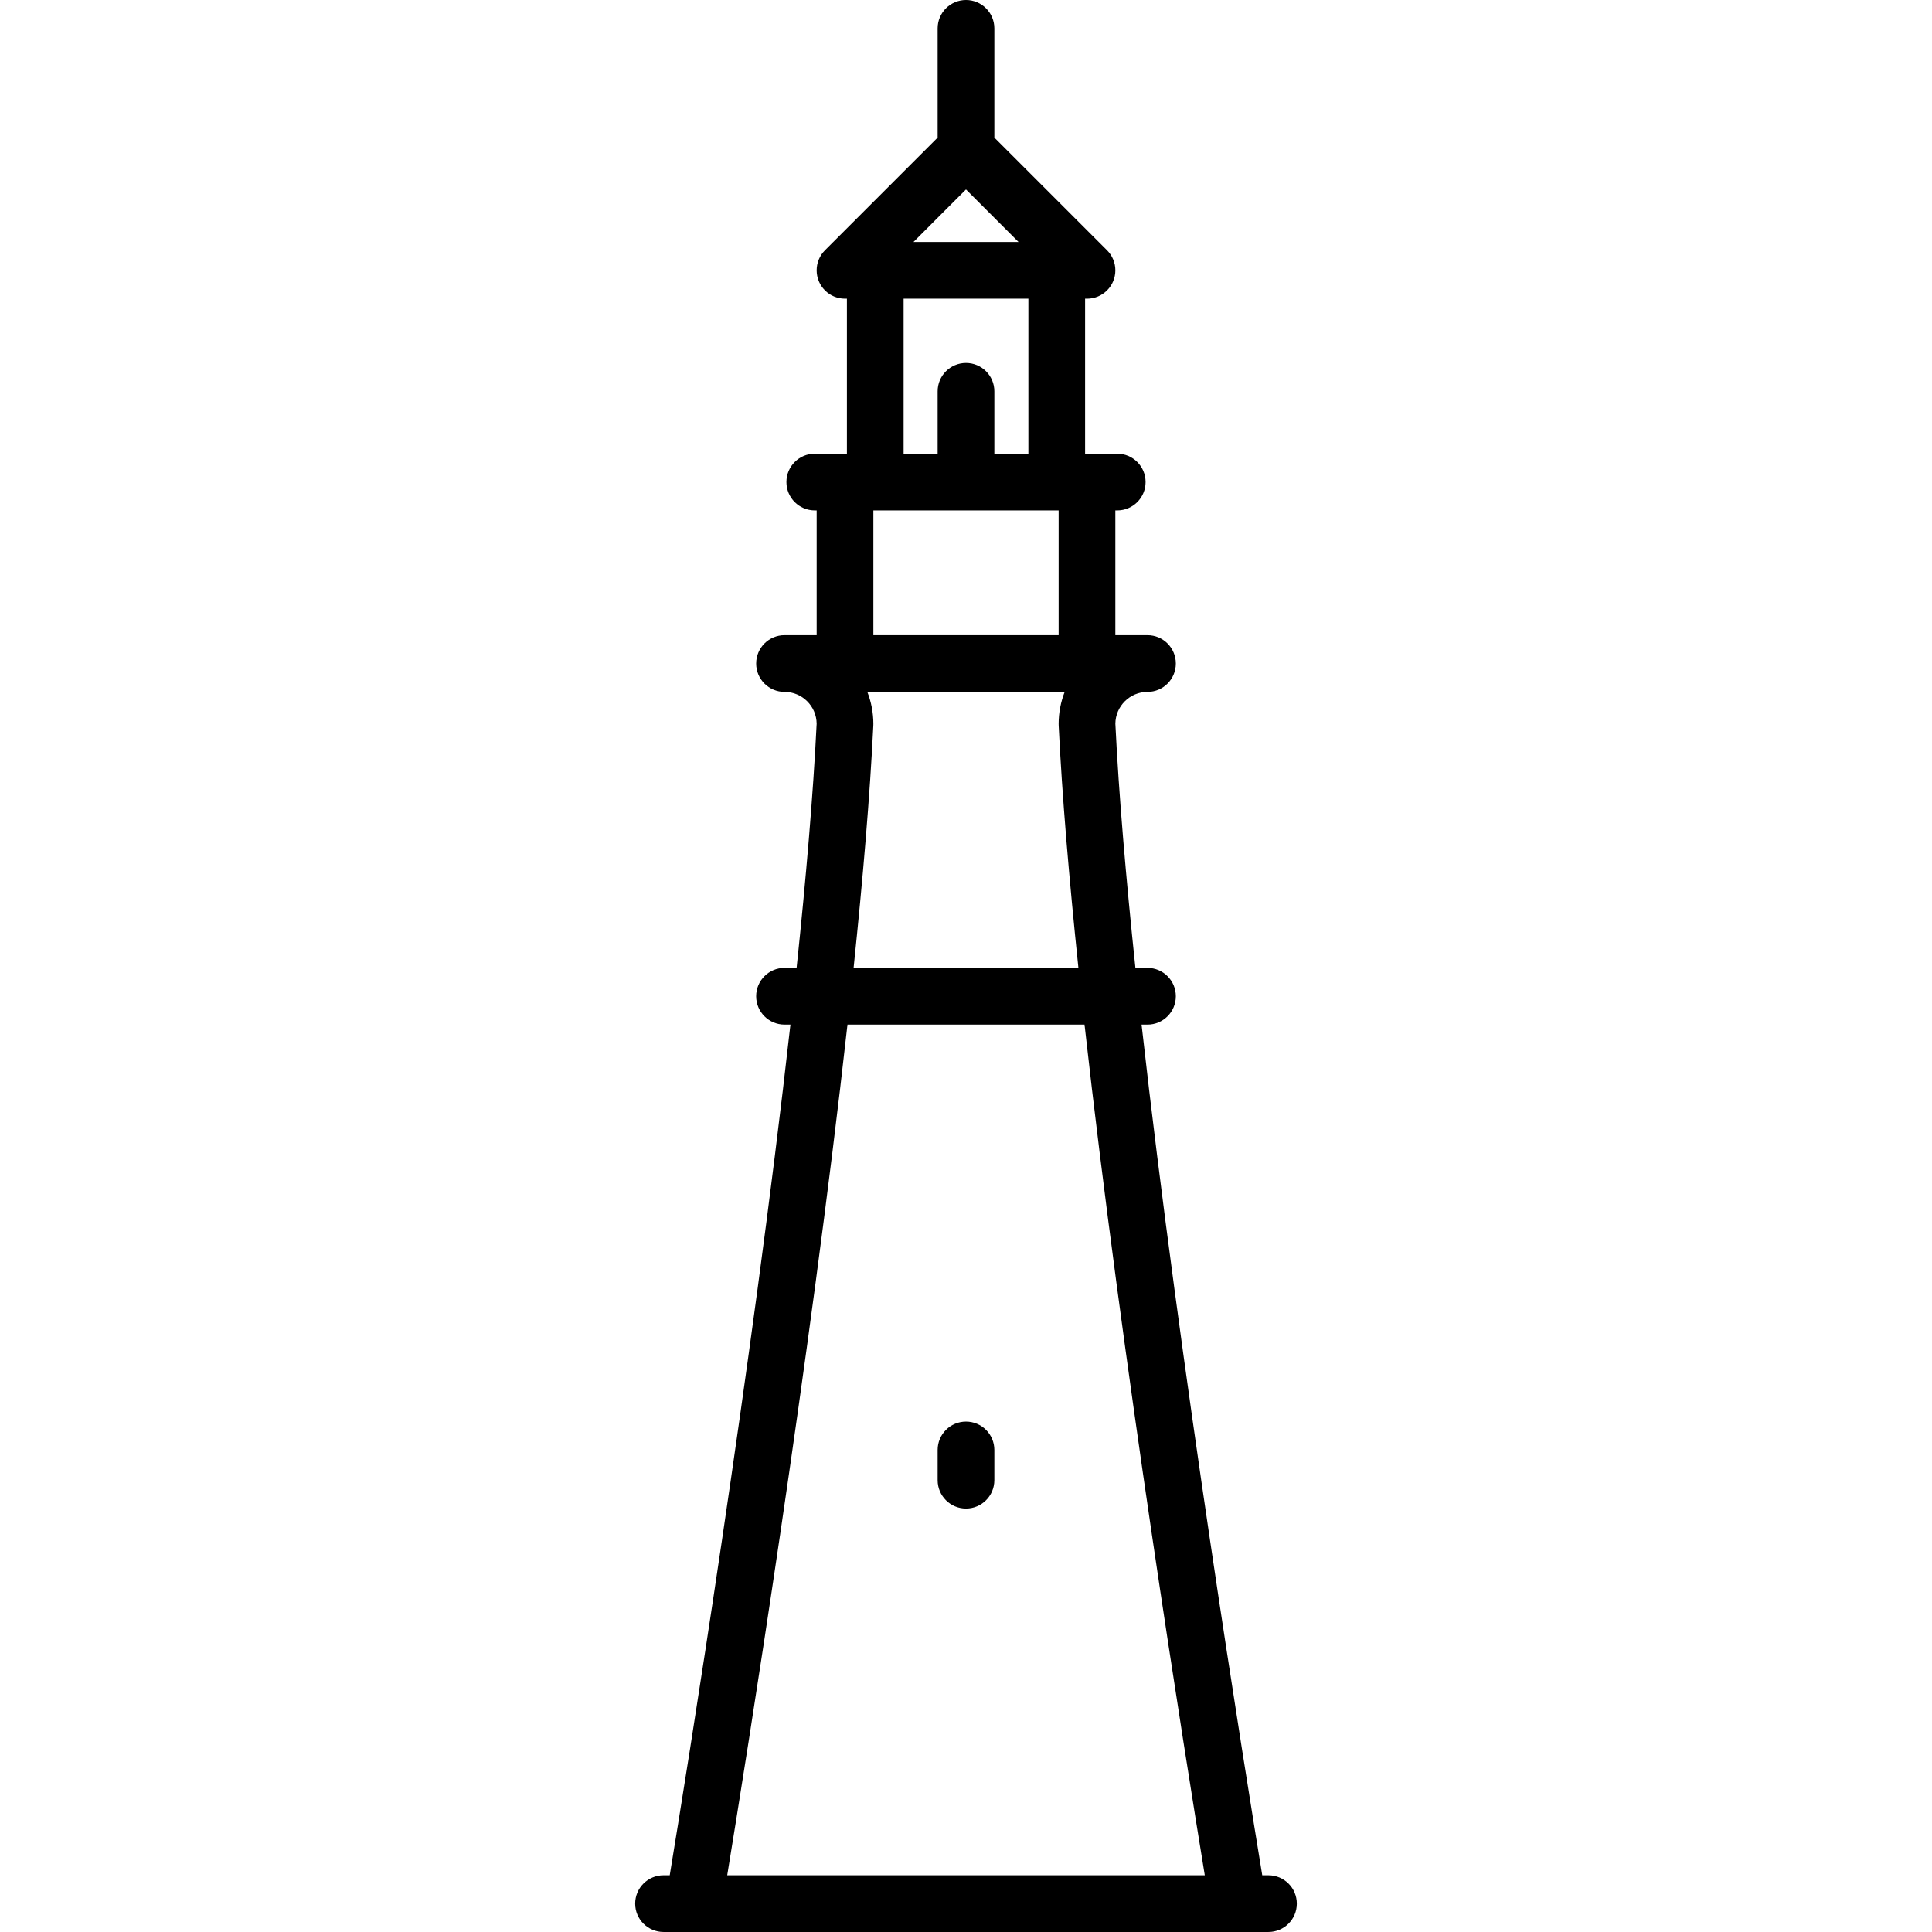 <?xml version="1.0" encoding="iso-8859-1"?>
<!-- Uploaded to: SVG Repo, www.svgrepo.com, Generator: SVG Repo Mixer Tools -->
<!DOCTYPE svg PUBLIC "-//W3C//DTD SVG 1.1//EN" "http://www.w3.org/Graphics/SVG/1.1/DTD/svg11.dtd">
<svg fill="#000000" height="800px" width="800px" version="1.1" id="Capa_1" xmlns="http://www.w3.org/2000/svg" xmlns:xlink="http://www.w3.org/1999/xlink" 
	 viewBox="0 0 511.001 511.001" xml:space="preserve">
<g>
	<path d="M335.5,496h-1.64c-4.4-26.767-21.758-134.286-31.924-225h1.564c4.142,0,7.5-3.358,7.5-7.5s-3.358-7.5-7.5-7.5h-3.193
		c-2.496-23.763-4.394-45.922-5.302-64.592c0.05-4.644,3.84-8.408,8.495-8.408c4.142,0,7.5-3.358,7.5-7.5s-3.358-7.5-7.5-7.5H295
		v-33h0.5c4.142,0,7.5-3.358,7.5-7.5s-3.358-7.5-7.5-7.5H287V79h0.5c0.247,0,0.494-0.013,0.74-0.037
		c0.112-0.011,0.22-0.032,0.331-0.048c0.132-0.019,0.264-0.034,0.395-0.06c0.126-0.025,0.248-0.059,0.371-0.091
		c0.114-0.029,0.228-0.054,0.341-0.088c0.121-0.037,0.239-0.082,0.358-0.125c0.112-0.04,0.224-0.077,0.335-0.122
		c0.112-0.047,0.22-0.101,0.329-0.153c0.112-0.053,0.225-0.103,0.335-0.161c0.106-0.057,0.207-0.122,0.311-0.183
		c0.107-0.064,0.215-0.124,0.319-0.194c0.114-0.077,0.222-0.162,0.332-0.244c0.086-0.064,0.174-0.124,0.257-0.192
		c0.383-0.314,0.734-0.665,1.047-1.047c0.07-0.085,0.131-0.175,0.197-0.263c0.081-0.108,0.165-0.214,0.24-0.326
		c0.072-0.107,0.134-0.218,0.199-0.327c0.06-0.1,0.123-0.198,0.178-0.301c0.061-0.114,0.113-0.231,0.167-0.347
		c0.05-0.105,0.102-0.209,0.147-0.317c0.047-0.114,0.085-0.23,0.127-0.346c0.041-0.115,0.086-0.229,0.121-0.347
		c0.035-0.116,0.061-0.234,0.09-0.351c0.03-0.12,0.064-0.239,0.088-0.361c0.027-0.136,0.043-0.273,0.063-0.41
		c0.015-0.105,0.035-0.209,0.046-0.315c0.049-0.493,0.049-0.99,0-1.482c-0.01-0.106-0.031-0.21-0.045-0.315
		c-0.02-0.137-0.036-0.275-0.063-0.411c-0.024-0.122-0.058-0.24-0.088-0.36c-0.029-0.117-0.055-0.235-0.09-0.351
		c-0.036-0.118-0.08-0.231-0.121-0.347c-0.041-0.116-0.079-0.232-0.127-0.346c-0.045-0.108-0.098-0.212-0.147-0.317
		c-0.055-0.116-0.106-0.233-0.167-0.347c-0.055-0.103-0.118-0.2-0.177-0.3c-0.066-0.11-0.128-0.222-0.2-0.329
		c-0.075-0.112-0.158-0.217-0.239-0.324c-0.066-0.088-0.127-0.179-0.198-0.264c-0.157-0.192-0.323-0.376-0.498-0.551L263,36.394V7.5
		c0-4.142-3.358-7.5-7.5-7.5S248,3.358,248,7.5v28.894l-29.802,29.802c-0.175,0.175-0.341,0.36-0.498,0.551
		c-0.07,0.086-0.132,0.176-0.198,0.264c-0.08,0.107-0.164,0.213-0.239,0.324c-0.072,0.107-0.134,0.219-0.2,0.329
		c-0.06,0.1-0.122,0.197-0.177,0.3c-0.061,0.113-0.112,0.23-0.166,0.346c-0.05,0.106-0.103,0.21-0.148,0.319
		c-0.047,0.113-0.085,0.229-0.126,0.344c-0.042,0.116-0.086,0.23-0.122,0.349c-0.035,0.116-0.061,0.234-0.09,0.351
		c-0.03,0.12-0.064,0.238-0.088,0.36c-0.027,0.136-0.043,0.274-0.063,0.411c-0.015,0.105-0.035,0.208-0.045,0.315
		c-0.049,0.493-0.049,0.99,0,1.482c0.01,0.107,0.031,0.21,0.046,0.315c0.019,0.137,0.036,0.274,0.063,0.41
		c0.024,0.122,0.058,0.241,0.088,0.361c0.029,0.117,0.055,0.235,0.09,0.351c0.036,0.119,0.08,0.233,0.122,0.349
		c0.041,0.115,0.079,0.23,0.126,0.344c0.045,0.109,0.098,0.213,0.148,0.319c0.054,0.116,0.106,0.232,0.166,0.346
		c0.055,0.103,0.118,0.201,0.178,0.301c0.065,0.11,0.127,0.221,0.199,0.327c0.075,0.112,0.159,0.218,0.24,0.326
		c0.066,0.088,0.127,0.178,0.197,0.263c0.314,0.383,0.665,0.734,1.047,1.047c0.083,0.068,0.171,0.127,0.256,0.191
		c0.11,0.083,0.219,0.168,0.334,0.245c0.104,0.069,0.211,0.129,0.317,0.193c0.104,0.062,0.205,0.127,0.312,0.184
		c0.11,0.059,0.223,0.108,0.335,0.161c0.109,0.052,0.217,0.106,0.329,0.153c0.11,0.046,0.223,0.082,0.335,0.122
		c0.119,0.043,0.236,0.088,0.358,0.125c0.112,0.034,0.226,0.059,0.34,0.087c0.124,0.031,0.246,0.066,0.372,0.091
		c0.131,0.026,0.263,0.041,0.394,0.06c0.11,0.016,0.219,0.037,0.331,0.048c0.246,0.024,0.493,0.037,0.74,0.037h0.5v41h-8.5
		c-4.142,0-7.5,3.358-7.5,7.5s3.358,7.5,7.5,7.5h0.5v33h-8.5c-4.142,0-7.5,3.358-7.5,7.5s3.358,7.5,7.5,7.5
		c4.656,0,8.445,3.763,8.495,8.408c-0.908,18.669-2.806,40.829-5.302,64.592H207.5c-4.142,0-7.5,3.358-7.5,7.5s3.358,7.5,7.5,7.5
		h1.563c-10.166,90.712-27.524,198.233-31.924,225h-1.64c-4.142,0-7.5,3.358-7.5,7.5s3.358,7.5,7.5,7.5h7.998
		c0.004,0,0.008,0.001,0.012,0.001c0.007,0,0.014-0.001,0.022-0.001h143.938c0.007,0,0.014,0.001,0.022,0.001
		c0.004,0,0.008-0.001,0.012-0.001h7.998c4.142,0,7.5-3.358,7.5-7.5S339.643,496,335.5,496z M255.5,50.106L269.394,64h-27.787
		L255.5,50.106z M239,79h33v41h-9v-16.5c0-4.142-3.358-7.5-7.5-7.5s-7.5,3.358-7.5,7.5V120h-9V79z M231,135h49v33h-49V135z
		 M230.992,191.861c0.003-0.06-0.002-0.119,0-0.179c0.001-0.061,0.009-0.121,0.009-0.182c0-2.997-0.57-5.862-1.597-8.5h52.195
		c-1.027,2.638-1.597,5.503-1.597,8.5c0,0.061,0.008,0.121,0.009,0.182c0.001,0.06-0.003,0.119,0,0.179
		c0.896,18.572,2.762,40.56,5.221,64.139h-59.46C228.23,232.422,230.096,210.433,230.992,191.861z M224.151,271h62.699
		c9.911,88.983,26.794,194.356,31.81,225H192.341C197.357,465.356,214.241,359.983,224.151,271z"/>
	<path d="M255.5,376c-4.142,0-7.5,3.358-7.5,7.5v8c0,4.142,3.358,7.5,7.5,7.5s7.5-3.358,7.5-7.5v-8
		C263,379.358,259.643,376,255.5,376z"/>
</g>
</svg>